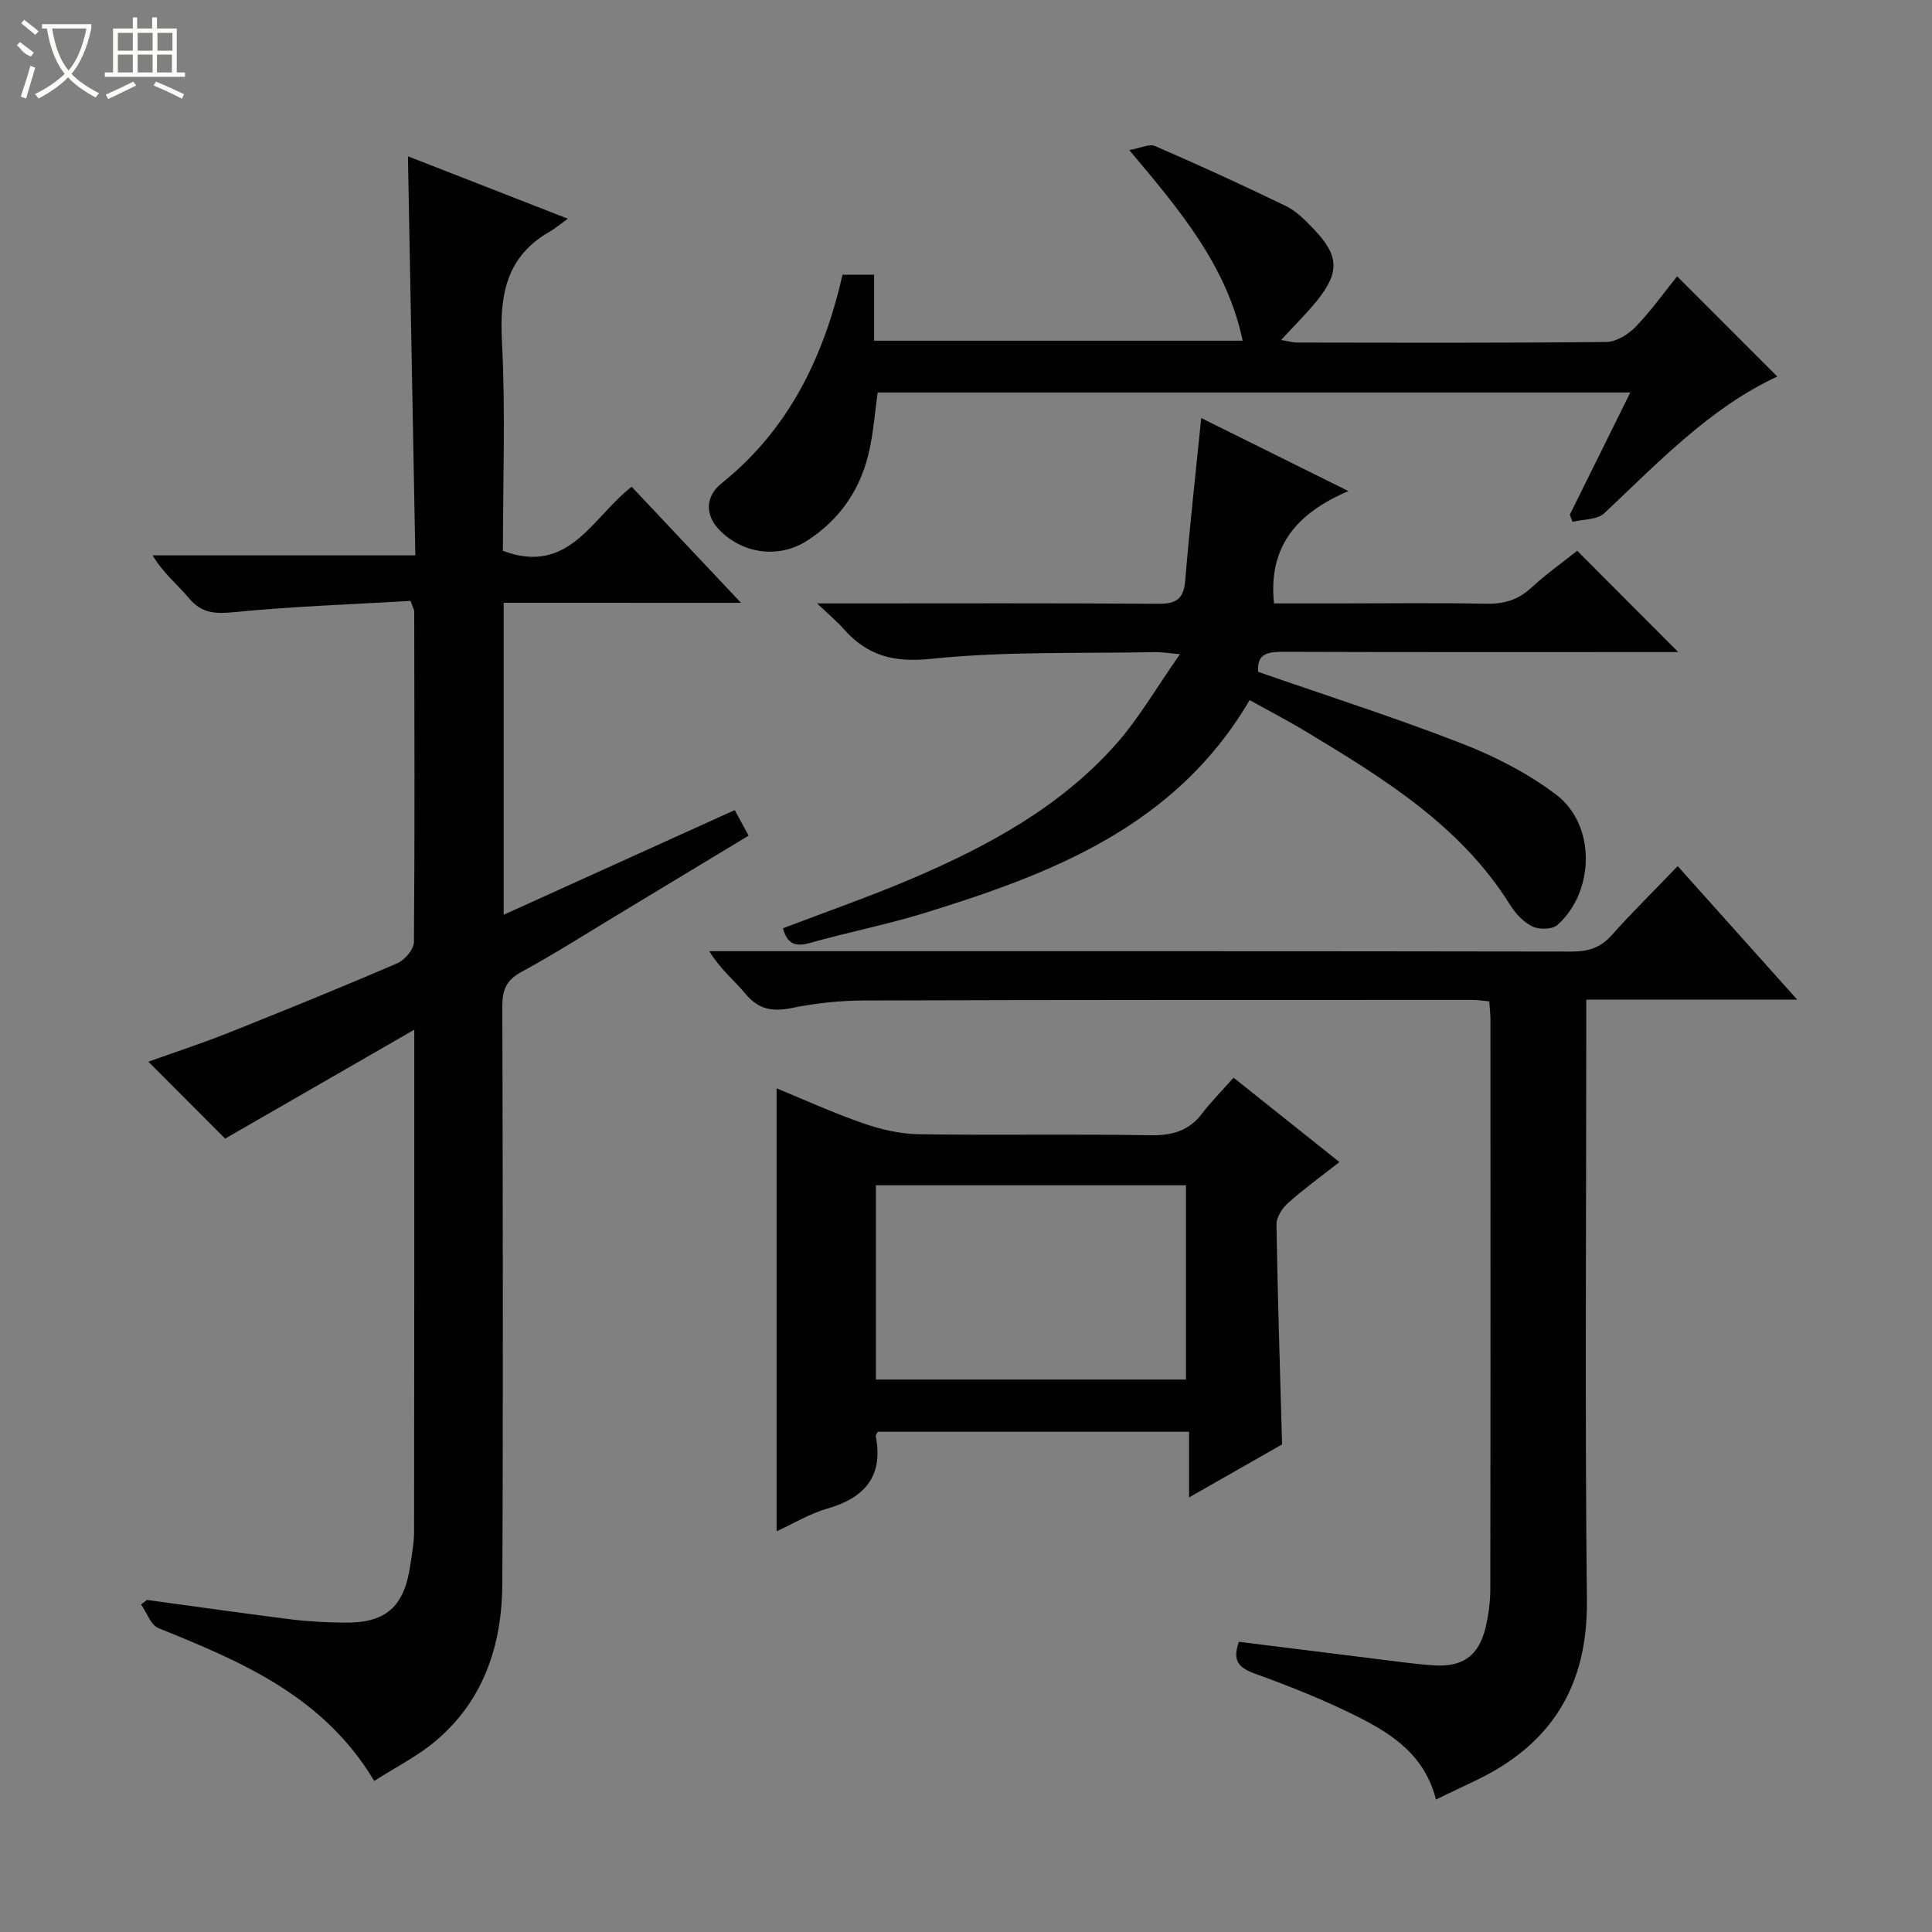 <svg enable-background="new 0 0 400 400" viewBox="0 0 400 400" xmlns="http://www.w3.org/2000/svg"><rect x="0" y="0" width="400" height="400" fill="#808080" stroke="none"/><g fill="#010102"><path d="m104.28 124.8v64.59c16.12-7.3 31.79-14.4 47.84-21.67.93 1.72 1.77 3.26 2.87 5.29-9.08 5.49-18 10.89-26.93 16.27-6.7 4.04-13.31 8.26-20.18 11.99-3.14 1.7-3.89 3.79-3.88 7.12.1 39.83.19 79.66 0 119.49-.06 12.57-3.77 24.05-13.71 32.49-3.74 3.18-8.26 5.44-12.81 8.36-10.46-17.52-27.43-24.7-44.66-31.63-1.6-.64-2.42-3.22-3.61-4.89l1.2-.96c9.97 1.35 19.93 2.78 29.91 4.03 3.62.45 7.29.62 10.95.67 8.58.12 12.4-3.23 13.66-11.79.34-2.3.79-4.62.8-6.93.05-34.16.04-68.32.04-104.04-13.7 7.89-26.64 15.34-39.16 22.55-5.06-5.07-10.42-10.45-15.89-15.93 4.89-1.75 10.75-3.67 16.48-5.94 11.73-4.67 23.43-9.43 35.03-14.42 1.55-.67 3.46-2.89 3.47-4.41.19-22.83.1-45.66.06-68.49 0-.3-.21-.6-.77-2.14-11.82.7-24.05 1.11-36.2 2.3-3.97.39-6.91.44-9.65-2.84-2.39-2.87-5.39-5.23-7.54-8.89h54.39c-.51-27.72-1.02-54.91-1.53-82.62 10.75 4.2 21.33 8.33 33.1 12.92-1.8 1.3-2.69 2.07-3.69 2.64-9.02 5.13-10.46 13.08-9.95 22.78.76 14.44.2 28.96.2 43.34 13.72 5.18 18.53-7.01 26.66-13.26 7.33 7.78 14.63 15.52 22.64 24.03-16.84-.01-32.82-.01-49.14-.01z"/><path d="m297.3 372.57c-2.32-9.11-8.94-13.47-15.95-17.01-6.95-3.51-14.24-6.41-21.56-9.06-3.37-1.22-4.68-2.69-3.29-6.58 9.05 1.13 18.21 2.28 27.37 3.41 4.29.53 8.57 1.15 12.88 1.46 6.12.43 9.45-2 10.84-7.9.6-2.57.96-5.26.96-7.9.06-39.32.04-78.64.03-117.96 0-1.14-.14-2.28-.24-3.71-1.31-.12-2.41-.3-3.52-.3-41.98.01-83.97-.02-125.95.12-4.96.02-10 .55-14.85 1.54-4 .82-6.93.39-9.65-2.89-2.31-2.79-5.22-5.09-7.52-8.85h5.09c57.81 0 115.62-.03 173.44.07 3.42.01 5.96-.76 8.29-3.37 4.31-4.83 8.93-9.38 13.68-14.32 8.31 9.29 16.14 18.04 24.74 27.64-15.09 0-29.12 0-43.67 0v6.45c0 39.32-.29 78.64.13 117.96.19 17.74-7.38 29.83-23.09 37.3-2.55 1.2-5.08 2.42-8.16 3.9z"/><path d="m326.54 114.03c7.13 7.14 13.89 13.92 20.92 20.97-1.66 0-3.41 0-5.16 0-25.49 0-50.97.04-76.46-.05-3.2-.01-5.68.24-5.35 4.15 14.14 4.92 28.35 9.46 42.23 14.86 6.88 2.68 13.71 6.18 19.55 10.64 8.16 6.23 7.92 19.98.19 26.9-1.05.94-3.76 1-5.16.33-1.84-.88-3.51-2.65-4.62-4.44-10.25-16.44-26.16-26.18-42.14-35.84-3.79-2.29-7.74-4.33-11.82-6.6-15.31 26.12-40.88 35.93-67.41 44.11-7.75 2.39-15.76 3.94-23.58 6.16-3.02.86-4.75.24-5.62-3.03 9.01-3.45 18.23-6.64 27.17-10.48 15.54-6.68 30.34-14.75 41.74-27.59 4.75-5.36 8.38-11.71 13.28-18.68-2.93-.26-4-.45-5.06-.43-15.46.32-31.02-.21-46.35 1.39-7.87.82-13.34-.63-18.27-6.24-1.37-1.56-2.99-2.89-5.45-5.23h6.53c21.32 0 42.65-.08 63.97.08 3.66.03 5.38-.82 5.71-4.74.91-11.05 2.15-22.07 3.32-33.72 9.55 4.74 19.42 9.63 30.47 15.12-10.56 4.51-16.65 11.36-15.4 23.26h13.86c9.99 0 19.99-.14 29.98.07 3.73.08 6.7-.78 9.46-3.34 3.03-2.8 6.43-5.21 9.47-7.63z"/><path d="m265.44 299.05c-6.07 3.46-12.39 7.06-19.26 10.98 0-4.73 0-8.95 0-13.6-21.75 0-43.09 0-64.42 0-.18.35-.49.67-.44.92 1.6 8.32-2.28 12.75-10.04 14.99-3.74 1.08-7.19 3.19-10.49 4.7 0-30.73 0-61.09 0-91.71 5.65 2.32 11.65 5.06 17.85 7.21 3.67 1.28 7.66 2.23 11.52 2.29 15.98.25 31.98-.06 47.96.21 4.53.08 8.01-.87 10.79-4.53 1.9-2.5 4.15-4.75 6.49-7.39 7.61 6.07 14.59 11.64 21.91 17.47-3.71 2.92-7.33 5.54-10.66 8.5-1.2 1.06-2.39 2.95-2.37 4.44.24 14.95.73 29.89 1.16 45.52zm-84.09-13.43h64.19c0-13.69 0-27.05 0-40.22-21.62 0-42.84 0-64.19 0z"/><path d="m337.54 81.26c-52.3 0-104 0-155.83 0-.55 4.01-.86 7.96-1.68 11.8-1.7 7.99-5.97 14.39-12.87 18.85-5.88 3.81-13.41 2.8-18.27-2.24-2.86-2.97-2.97-6.82.5-9.6 13.9-11.15 21.14-26.09 25.05-43.2h6.53v13.67h76.31c-3.23-15.38-12.88-26.91-23.48-39.47 2.4-.43 4.16-1.34 5.31-.85 9.13 3.97 18.2 8.1 27.15 12.45 2.17 1.06 4.02 2.96 5.73 4.75 5.25 5.48 5.41 8.96.68 14.83-2.18 2.7-4.68 5.14-7.43 8.14 1.37.22 2.37.53 3.37.53 21.32.03 42.64.11 63.96-.12 2.06-.02 4.54-1.55 6.05-3.12 3.21-3.31 5.9-7.11 8.61-10.47 6.97 6.97 13.77 13.78 20.74 20.75-13.97 6.49-24.6 17.75-35.83 28.31-1.46 1.37-4.34 1.22-6.57 1.78-.19-.5-.37-.99-.56-1.49 4.11-8.29 8.21-16.58 12.53-25.3z"/></g><path d="m6.4 11.7c-2-.8-1.9-1.6-2.9-2.3l.6-.7c.9.7 1.9 1.4 2.9 2.2zm-2.1 8.3c.7-2.1 1.4-4.2 2-6.4.2.1.6.3 1 .4-.7 2.3-1.3 4.4-1.9 6.4zm3-12.8c-1.1-.9-2.1-1.7-2.9-2.4l.6-.7c1 .8 2 1.5 3 2.4zm1.4-1.3v-.9h10.2v.9c-.9 4.2-2.3 7.3-4.1 9.4 1.3 1.4 3.2 2.7 5.7 4-.2.2-.4.5-.7.9-2.5-1.4-4.4-2.7-5.7-4.2-1.4 1.5-3.5 3-6.1 4.4 0 0 0 0-.1-.1-.3-.4-.5-.7-.7-.8 2.7-1.3 4.7-2.8 6.2-4.2-1.8-2.2-3-5.3-3.7-9.4zm9.2 0h-7.1c.6 3.8 1.7 6.7 3.4 8.7 1.7-2 2.9-4.8 3.7-8.7z" fill="#fbfcfa"/><path d="m31.6 3.6h.9v2.3h4.1v9.1h1.7v.9h-16.6v-.9h1.7v-9.1h4.1v-2.3h.9v2.3h3.1v-2.3zm-4 13.3.6.8c-1.9.9-3.8 1.9-5.8 2.8-.2-.3-.3-.6-.5-.9 2-.9 3.9-1.8 5.7-2.7zm-3.2-10.1v3.7h3.1v-3.7zm0 4.5v3.7h3.1v-3.7zm4.1-4.5v3.7h3.1v-3.7zm0 4.5v3.7h3.1v-3.7zm9.1 9.1c-2.1-1.1-4.1-2-5.8-2.7l.5-.8c2.2.9 4.1 1.8 5.8 2.6l-.4.9zm-1.9-13.6h-3.1v3.7h3.1zm-3.2 4.5v3.7h3.1v-3.7z" fill="#fbfcfa"/></svg>